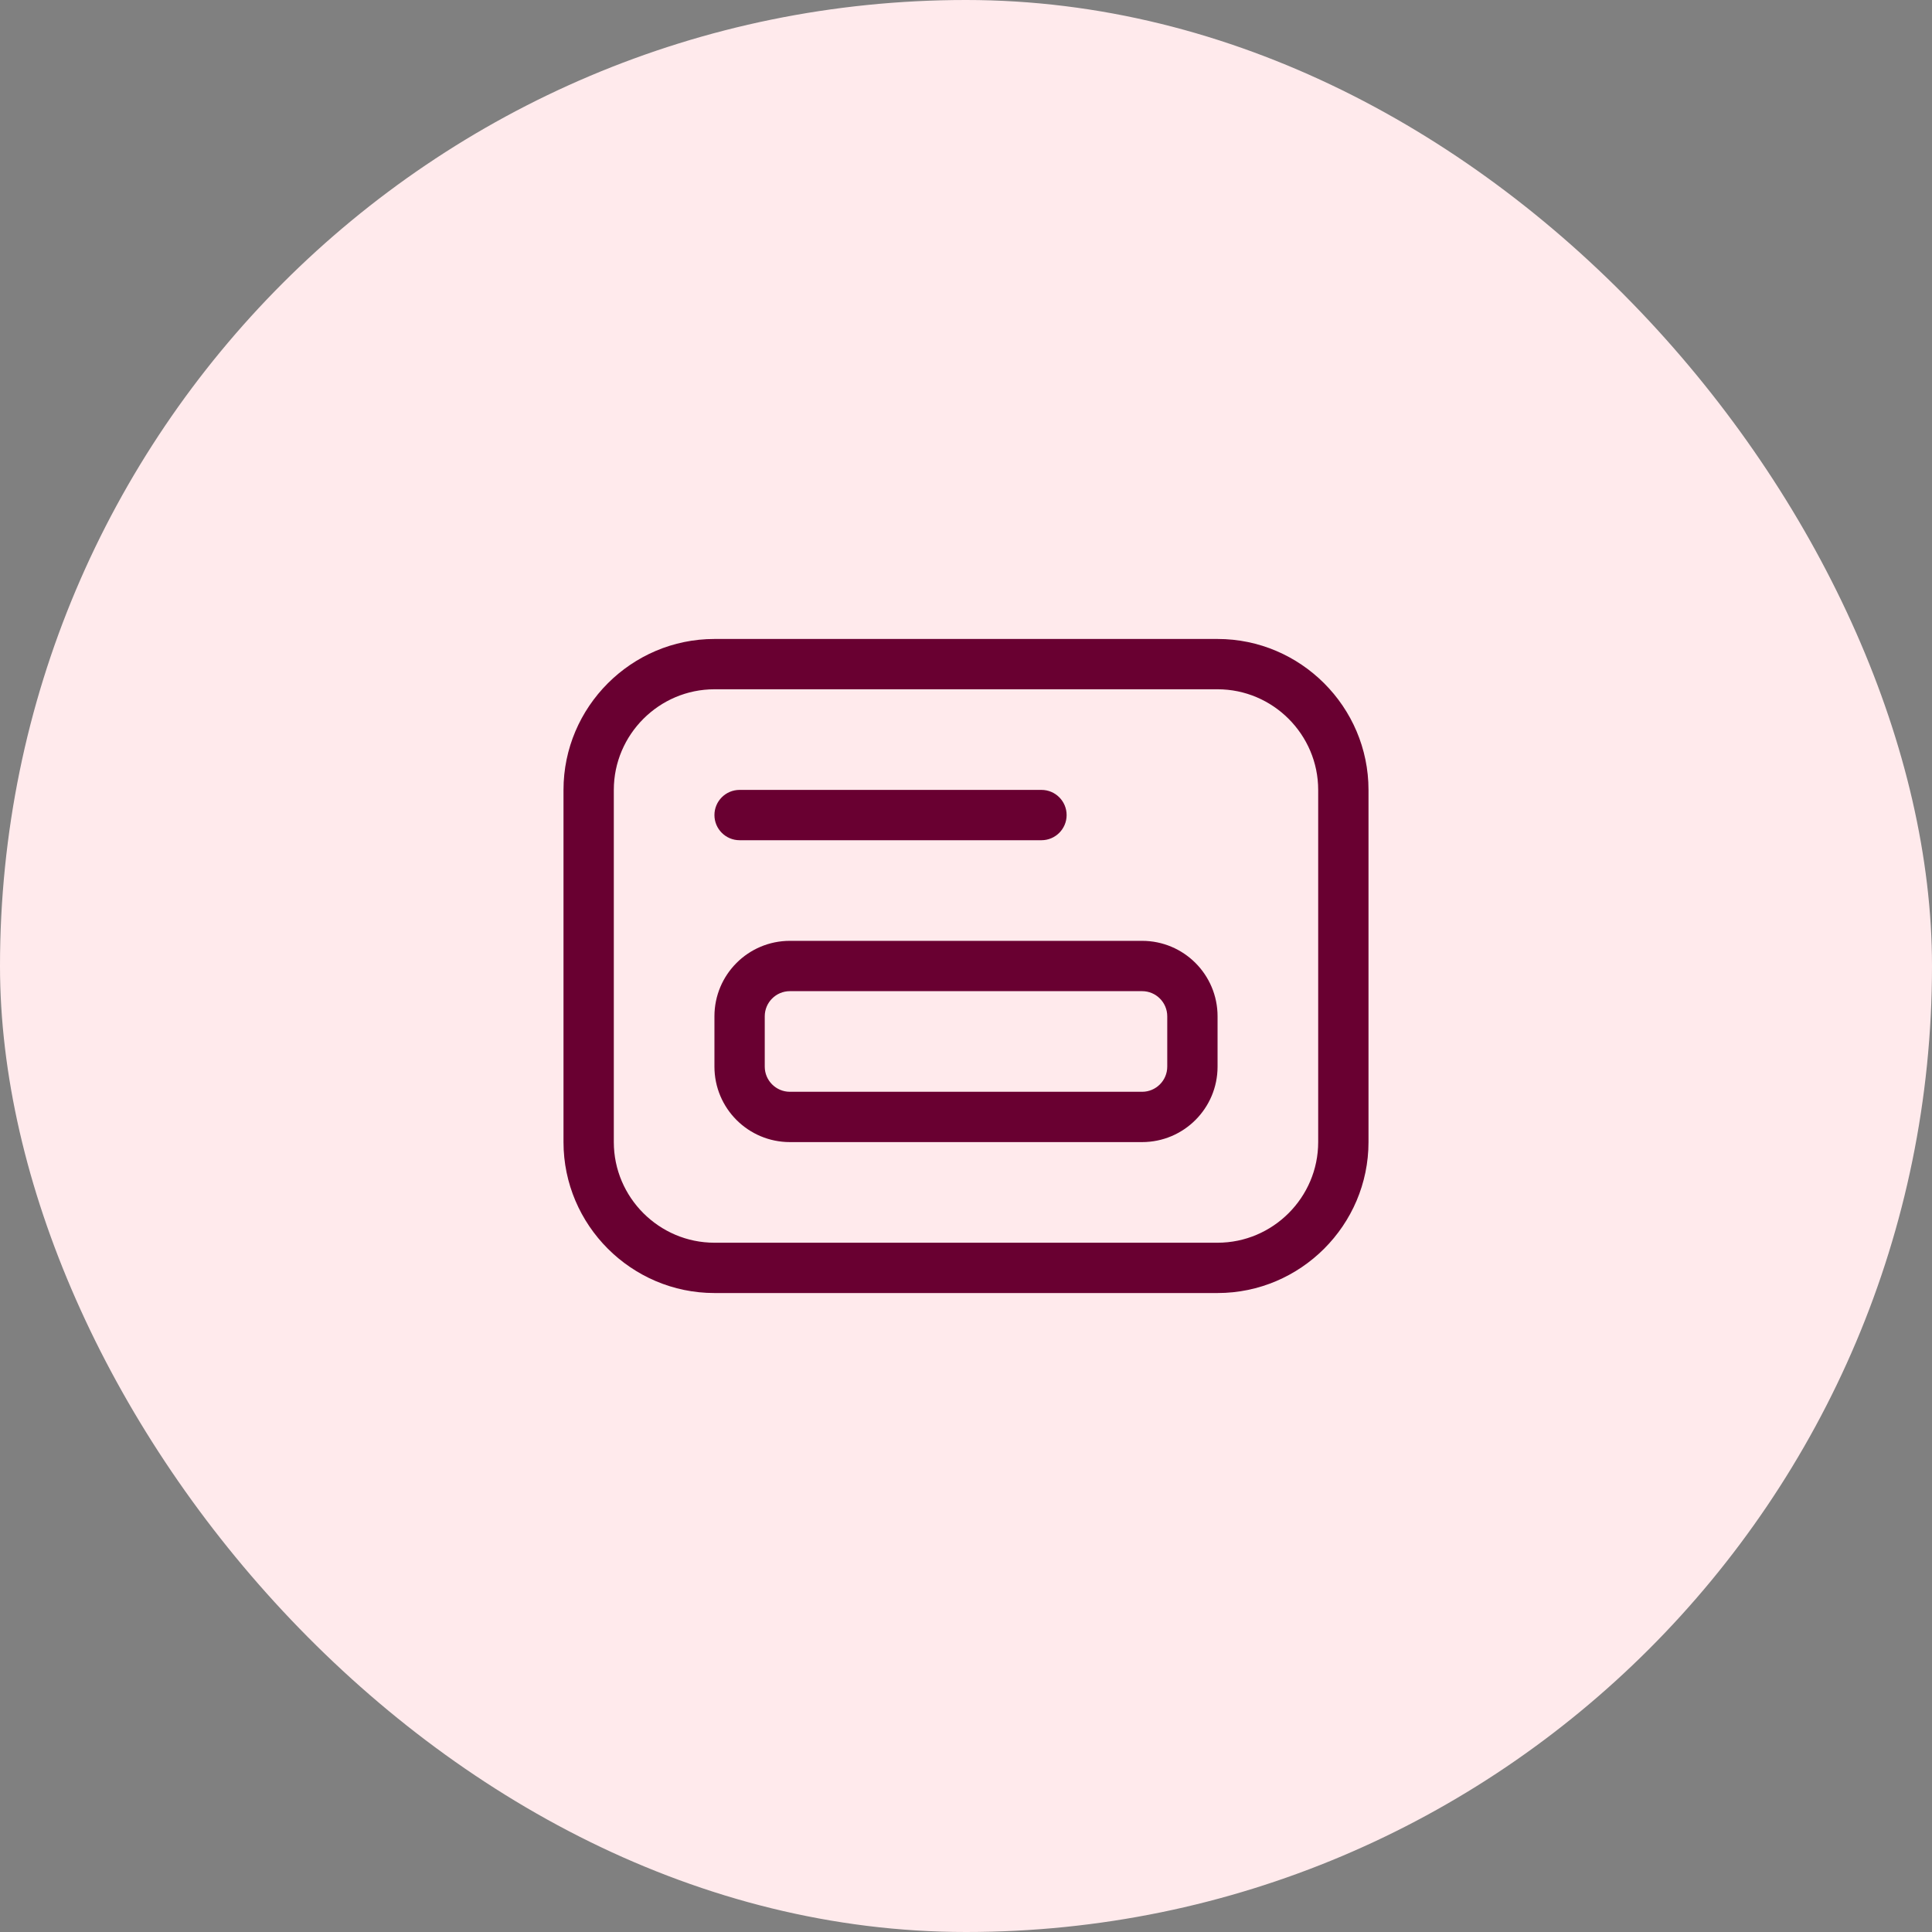 <svg width="48" height="48" viewBox="0 0 48 48" fill="none" xmlns="http://www.w3.org/2000/svg">
<rect x="0" y="0" width="48" height="48" fill="#808080" stroke="none"/>
<rect x="-0" width="48" height="48" rx="24" fill="#FFEAEC"/>
<path d="M30.25 15.875C32.312 15.875 34 17.562 34 19.625V28.375C34 30.438 32.312 32.125 30.25 32.125H17.75C15.687 32.125 14 30.438 14 28.375V19.625C14 17.562 15.687 15.875 17.75 15.875H30.25ZM32.75 28.375V19.625C32.75 18.25 31.625 17.125 30.25 17.125H17.75C16.375 17.125 15.25 18.25 15.25 19.625V28.375C15.25 29.75 16.375 30.875 17.75 30.875H30.25C31.625 30.875 32.75 29.75 32.75 28.375ZM19.625 23.375H28.375C29.41 23.375 30.25 24.214 30.25 25.25V26.5C30.25 27.536 29.41 28.375 28.375 28.375H19.625C18.589 28.375 17.75 27.536 17.75 26.5V25.25C17.75 24.214 18.589 23.375 19.625 23.375ZM19.625 24.625C19.28 24.625 19 24.905 19 25.25V26.5C19 26.845 19.28 27.125 19.625 27.125H28.375C28.72 27.125 29 26.845 29 26.5V25.25C29 24.905 28.72 24.625 28.375 24.625H19.625ZM18.375 19.625H25.875C26.22 19.625 26.5 19.905 26.5 20.25C26.5 20.595 26.22 20.875 25.875 20.875H18.375C18.03 20.875 17.75 20.595 17.75 20.25C17.75 19.905 18.03 19.625 18.375 19.625Z" fill="#690031"/>
</svg>
